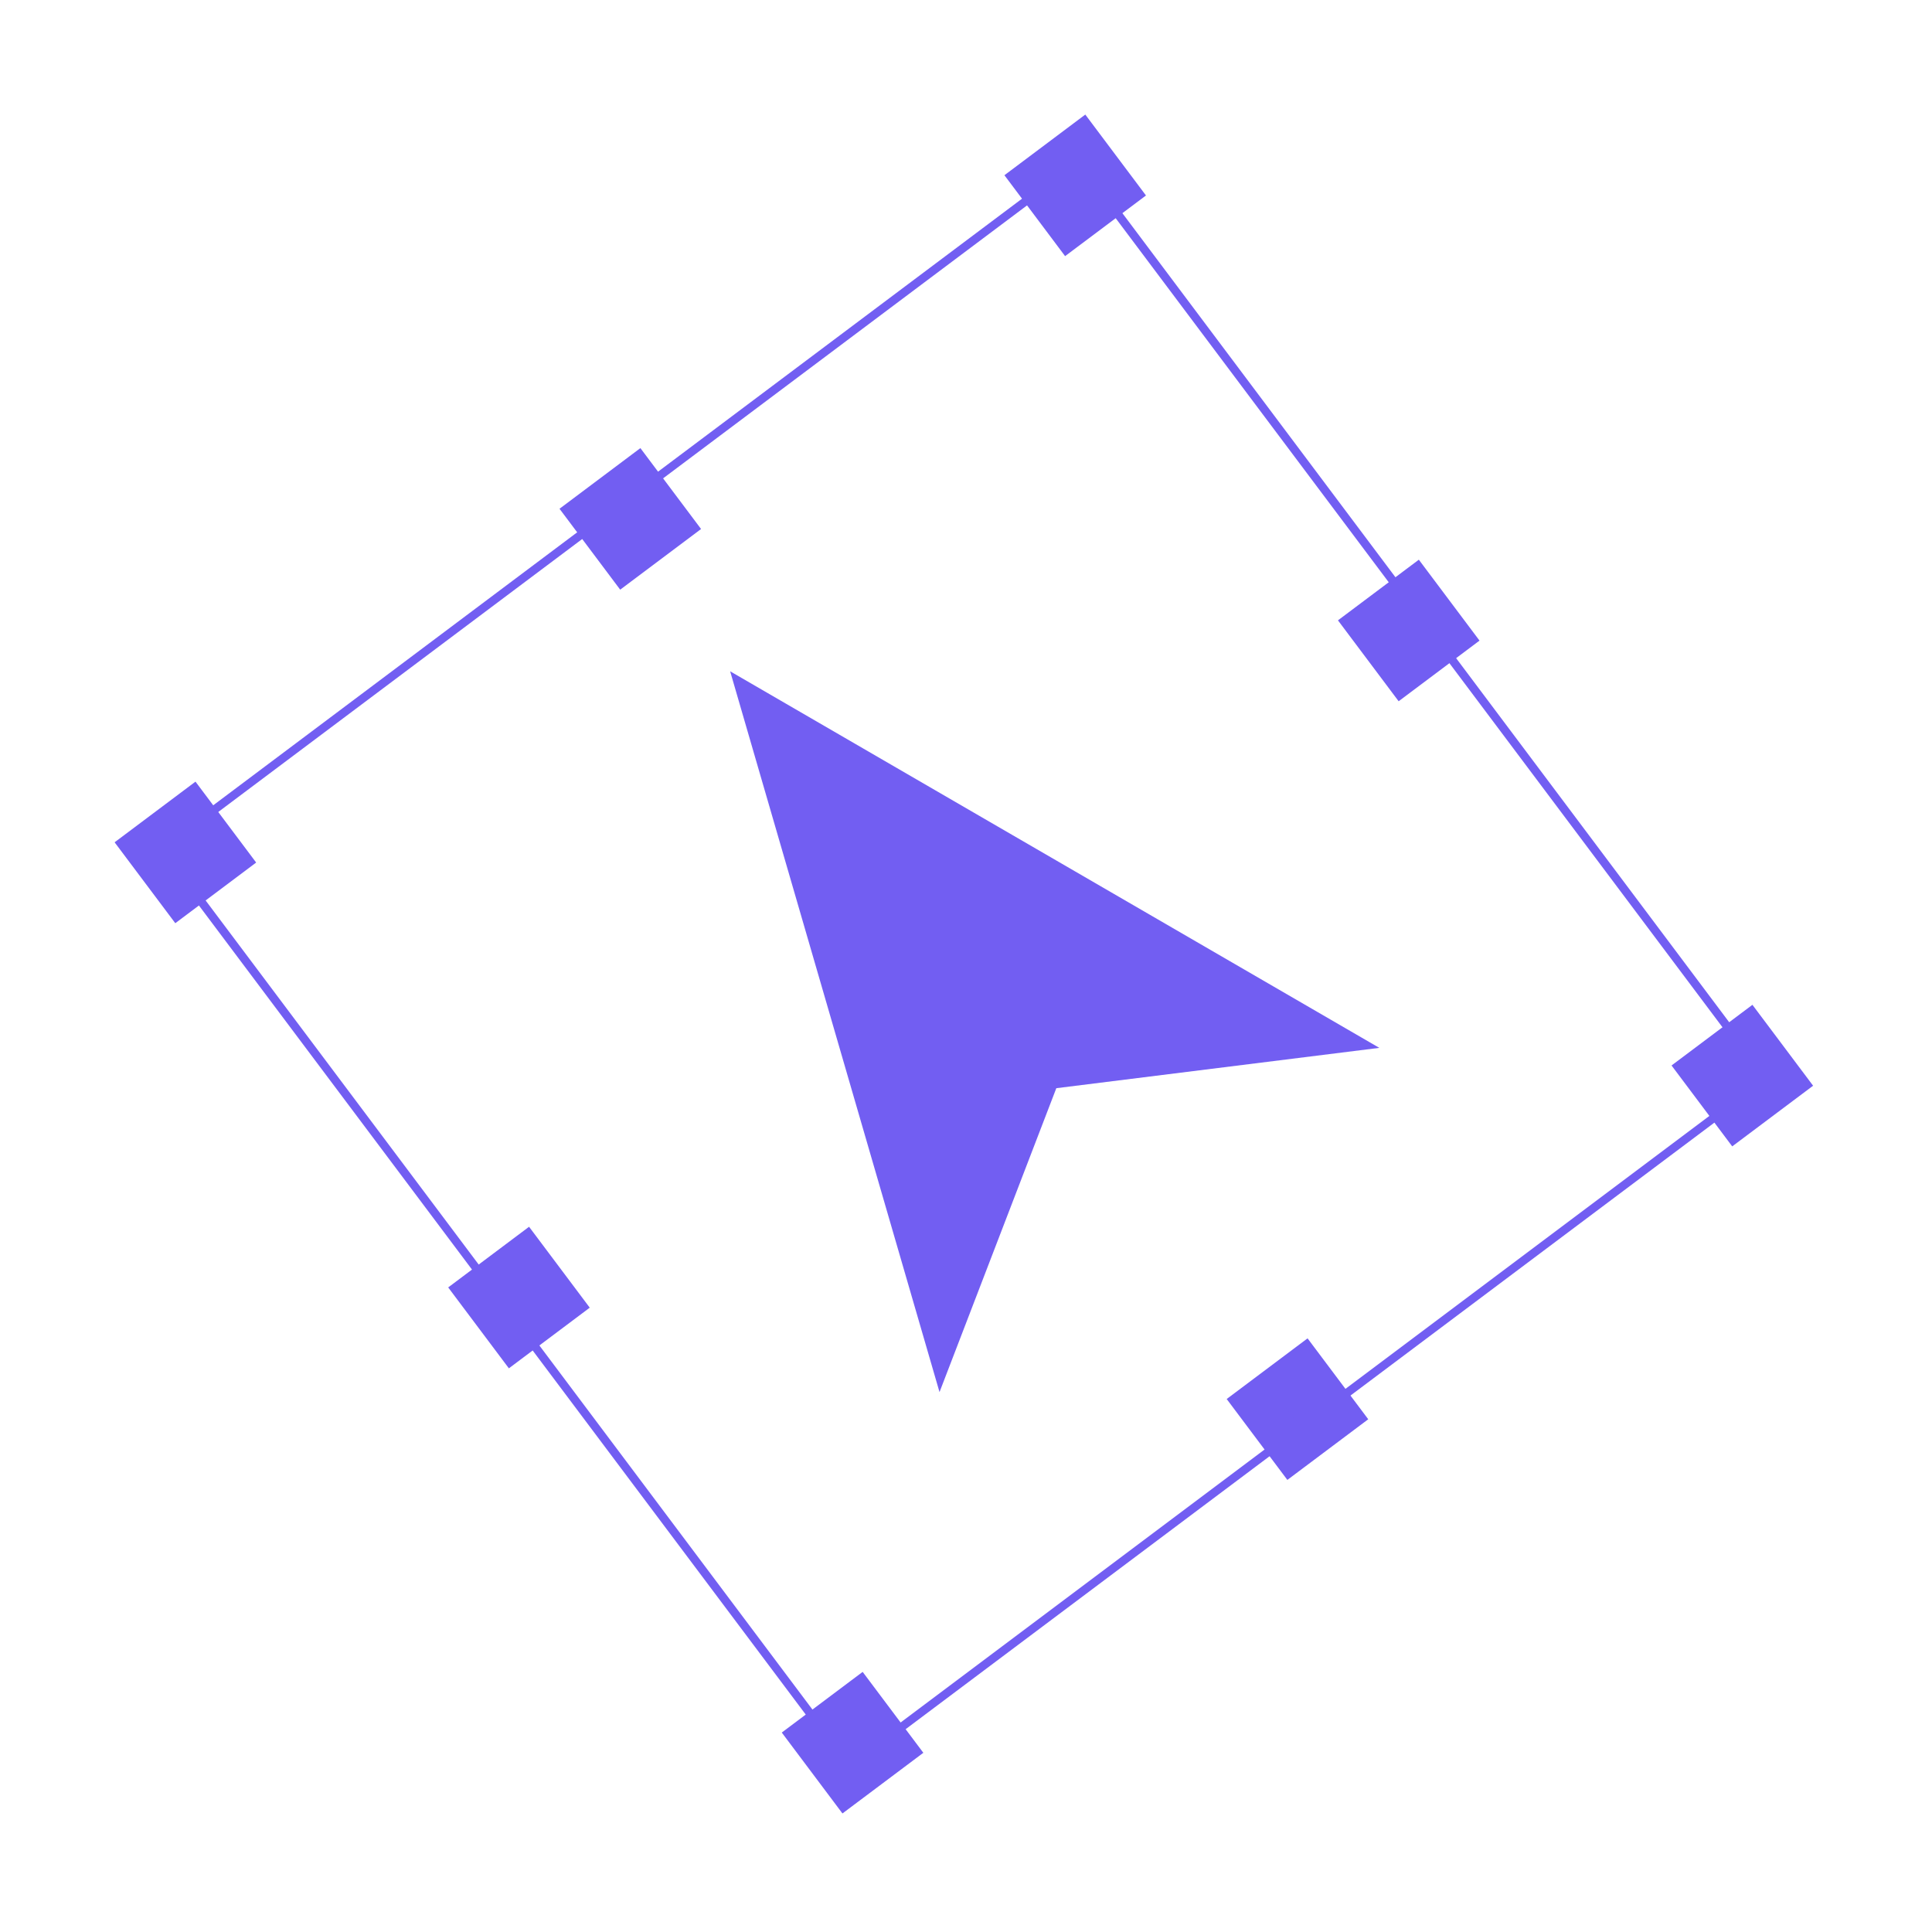 <svg width="317" height="317" viewBox="0 0 317 317" fill="none" xmlns="http://www.w3.org/2000/svg">
<path d="M119.801 110.146L226.32 171.932L173.319 178.55L154.155 228.414L119.801 110.146Z" fill="#725EF2"/>
<rect width="187.998" height="188.066" transform="matrix(0.8 -0.6 0.6 0.8 26.555 139.312)" stroke="#725EF2" stroke-width="1.375"/>
<rect x="0.963" y="0.138" width="15.213" height="15.219" transform="matrix(0.8 -0.6 0.6 0.8 18.914 138.808)" fill="#725EF2" stroke="#725EF2" stroke-width="1.375"/>
<rect x="0.962" y="0.138" width="4.154" height="4.157" transform="matrix(0.8 -0.6 0.6 0.8 26.664 139.917)" fill="#725EF2" stroke="#725EF2" stroke-width="1.375"/>
<rect x="0.962" y="0.138" width="15.213" height="15.219" transform="matrix(0.8 -0.6 0.6 0.8 128.383 284.878)" fill="#725EF2" stroke="#725EF2" stroke-width="1.375"/>
<rect x="0.962" y="0.138" width="15.213" height="15.219" transform="matrix(0.8 -0.6 0.6 0.8 73.649 211.843)" fill="#725EF2" stroke="#725EF2" stroke-width="1.375"/>
<rect x="0.962" y="0.138" width="15.213" height="15.219" transform="matrix(0.8 -0.6 0.6 0.8 91.914 84.081)" fill="#725EF2" stroke="#725EF2" stroke-width="1.375"/>
<rect x="0.962" y="0.138" width="15.213" height="15.219" transform="matrix(0.8 -0.6 0.6 0.8 201.383 230.152)" fill="#725EF2" stroke="#725EF2" stroke-width="1.375"/>
<rect x="0.962" y="0.138" width="15.213" height="15.219" transform="matrix(0.8 -0.6 0.6 0.8 164.914 29.355)" fill="#725EF2" stroke="#725EF2" stroke-width="1.375"/>
<rect x="0.962" y="0.138" width="15.213" height="15.219" transform="matrix(0.8 -0.6 0.6 0.8 274.375 175.425)" fill="#725EF2" stroke="#725EF2" stroke-width="1.375"/>
<rect x="0.962" y="0.138" width="15.213" height="15.219" transform="matrix(0.8 -0.6 0.6 0.8 219.641 102.39)" fill="#725EF2" stroke="#725EF2" stroke-width="1.375"/>
<rect x="0.962" y="0.138" width="4.154" height="4.157" transform="matrix(0.8 -0.6 0.6 0.8 99.657 85.191)" fill="#725EF2" stroke="#725EF2" stroke-width="1.375"/>
<rect x="0.962" y="0.138" width="4.154" height="4.157" transform="matrix(0.8 -0.6 0.6 0.8 172.657 30.464)" fill="#725EF2" stroke="#725EF2" stroke-width="1.375"/>
<rect x="0.962" y="0.138" width="4.154" height="4.157" transform="matrix(0.8 -0.6 0.6 0.8 227.391 103.499)" fill="#725EF2" stroke="#725EF2" stroke-width="1.375"/>
<rect x="0.962" y="0.138" width="4.154" height="4.157" transform="matrix(0.8 -0.6 0.6 0.8 282.118 176.534)" fill="#725EF2" stroke="#725EF2" stroke-width="1.375"/>
<rect x="0.962" y="0.138" width="4.154" height="4.157" transform="matrix(0.8 -0.6 0.6 0.8 209.118 231.261)" fill="#725EF2" stroke="#725EF2" stroke-width="1.375"/>
<rect x="0.962" y="0.138" width="4.154" height="4.157" transform="matrix(0.8 -0.6 0.6 0.8 136.125 285.988)" fill="#725EF2" stroke="#725EF2" stroke-width="1.375"/>
<rect x="0.962" y="0.138" width="4.154" height="4.157" transform="matrix(0.8 -0.6 0.6 0.8 81.391 212.952)" fill="#725EF2" stroke="#725EF2" stroke-width="1.375"/>
</svg>
